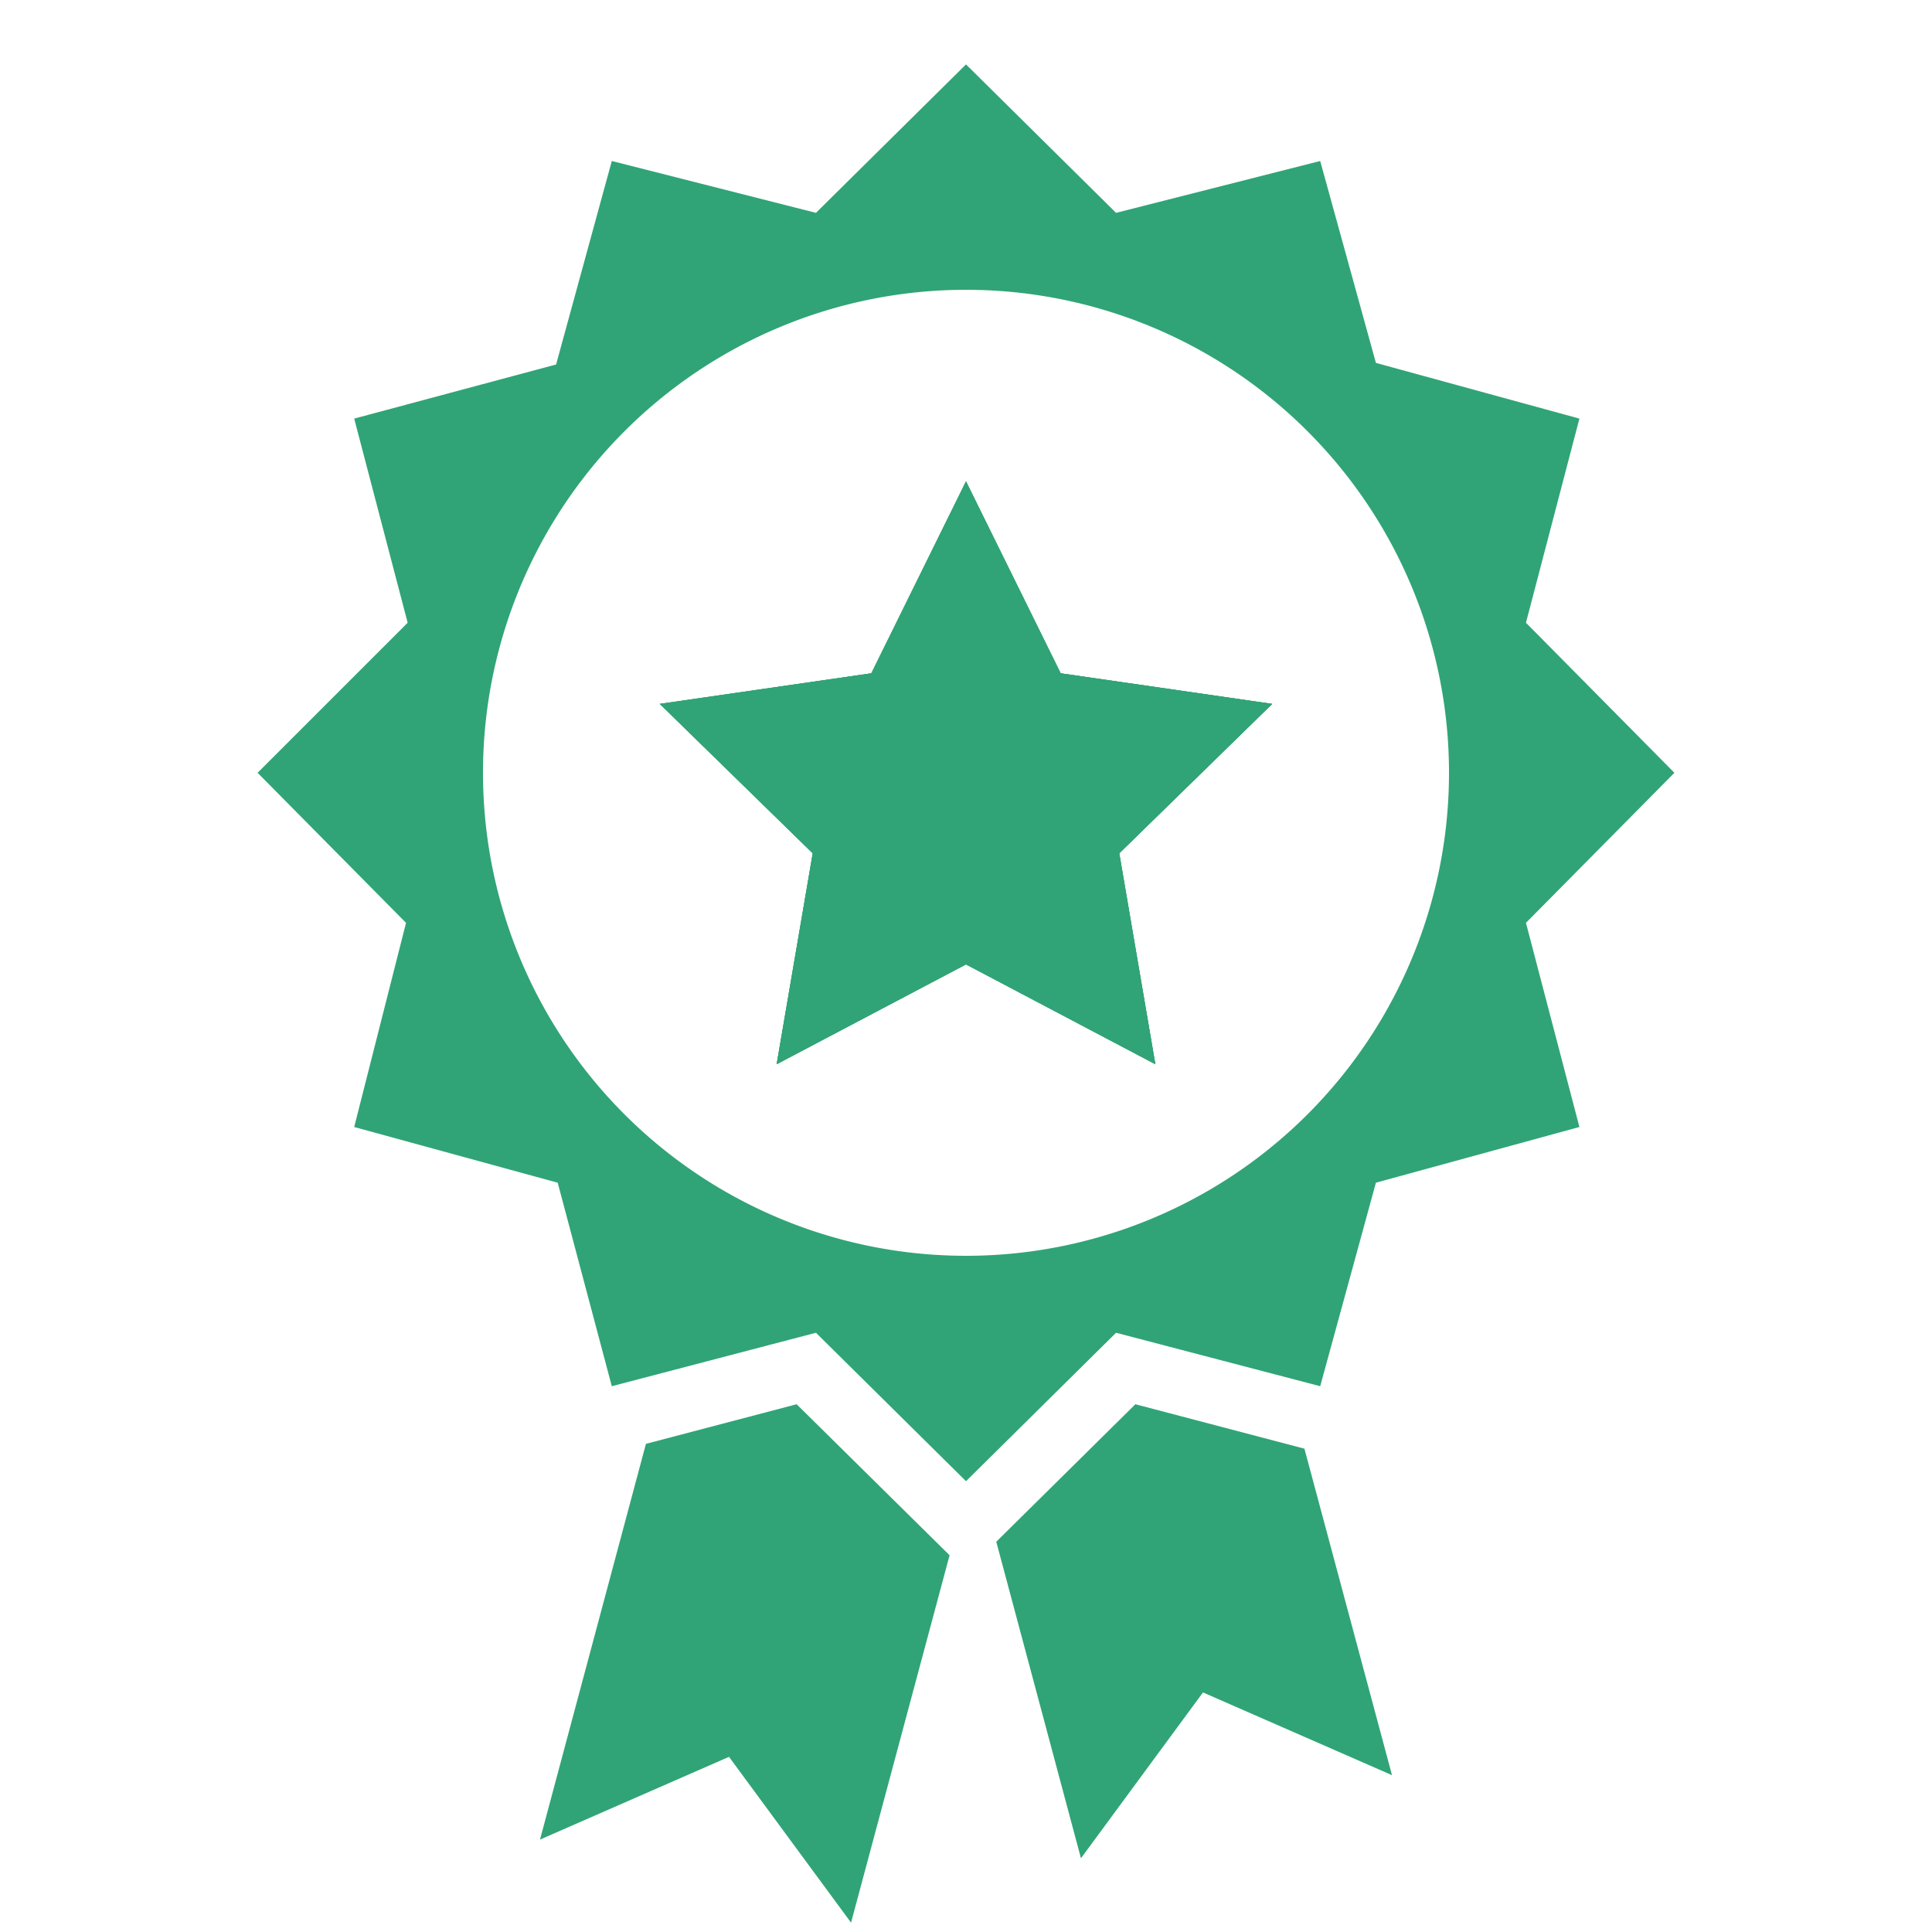 <svg xmlns="http://www.w3.org/2000/svg" viewBox="0 0 60 60"><defs><style>.cls-1{fill:#30a477;}</style></defs><g id="Layer_4" data-name="Layer 4"><polygon class="cls-1" points="39.51 21.86 34.76 26.5 35.88 33.05 30 29.95 24.12 33.05 25.24 26.5 20.49 21.86 27.06 20.91 30 14.95 32.94 20.91 39.51 21.86"/><path class="cls-1" d="M52,24l-4.61-4.66L49.05,13l-6.32-1.73L41,5,34.66,6.61,30,2,25.34,6.61,19,5l-1.73,6.32L11,13l1.66,6.34L8,24l4.61,4.66L11,35l6.32,1.73L19,43.05l6.34-1.66L30,46l4.66-4.61L41,43.05l1.73-6.32L49.05,35l-1.66-6.34ZM30,39A15,15,0,1,1,45,24,15,15,0,0,1,30,39Z"/><polygon class="cls-1" points="34.76 26.5 35.88 33.05 30 29.95 24.12 33.05 25.24 26.5 20.49 21.86 27.06 20.91 30 14.95 32.94 20.91 39.51 21.86 34.76 26.5"/><polygon class="cls-1" points="34.76 26.5 35.88 33.05 30 29.95 24.12 33.05 25.24 26.5 20.49 21.86 27.06 20.91 30 14.95 32.94 20.91 39.51 21.86 34.76 26.5"/><polygon class="cls-1" points="24.74 43.61 29.49 48.3 26.43 59.71 22.64 54.56 16.77 57.13 20.06 44.84 24.74 43.61"/><polygon class="cls-1" points="43.23 55.13 37.36 52.56 33.57 57.71 30.94 47.88 35.26 43.61 40.51 44.99 43.23 55.13"/></g></svg>